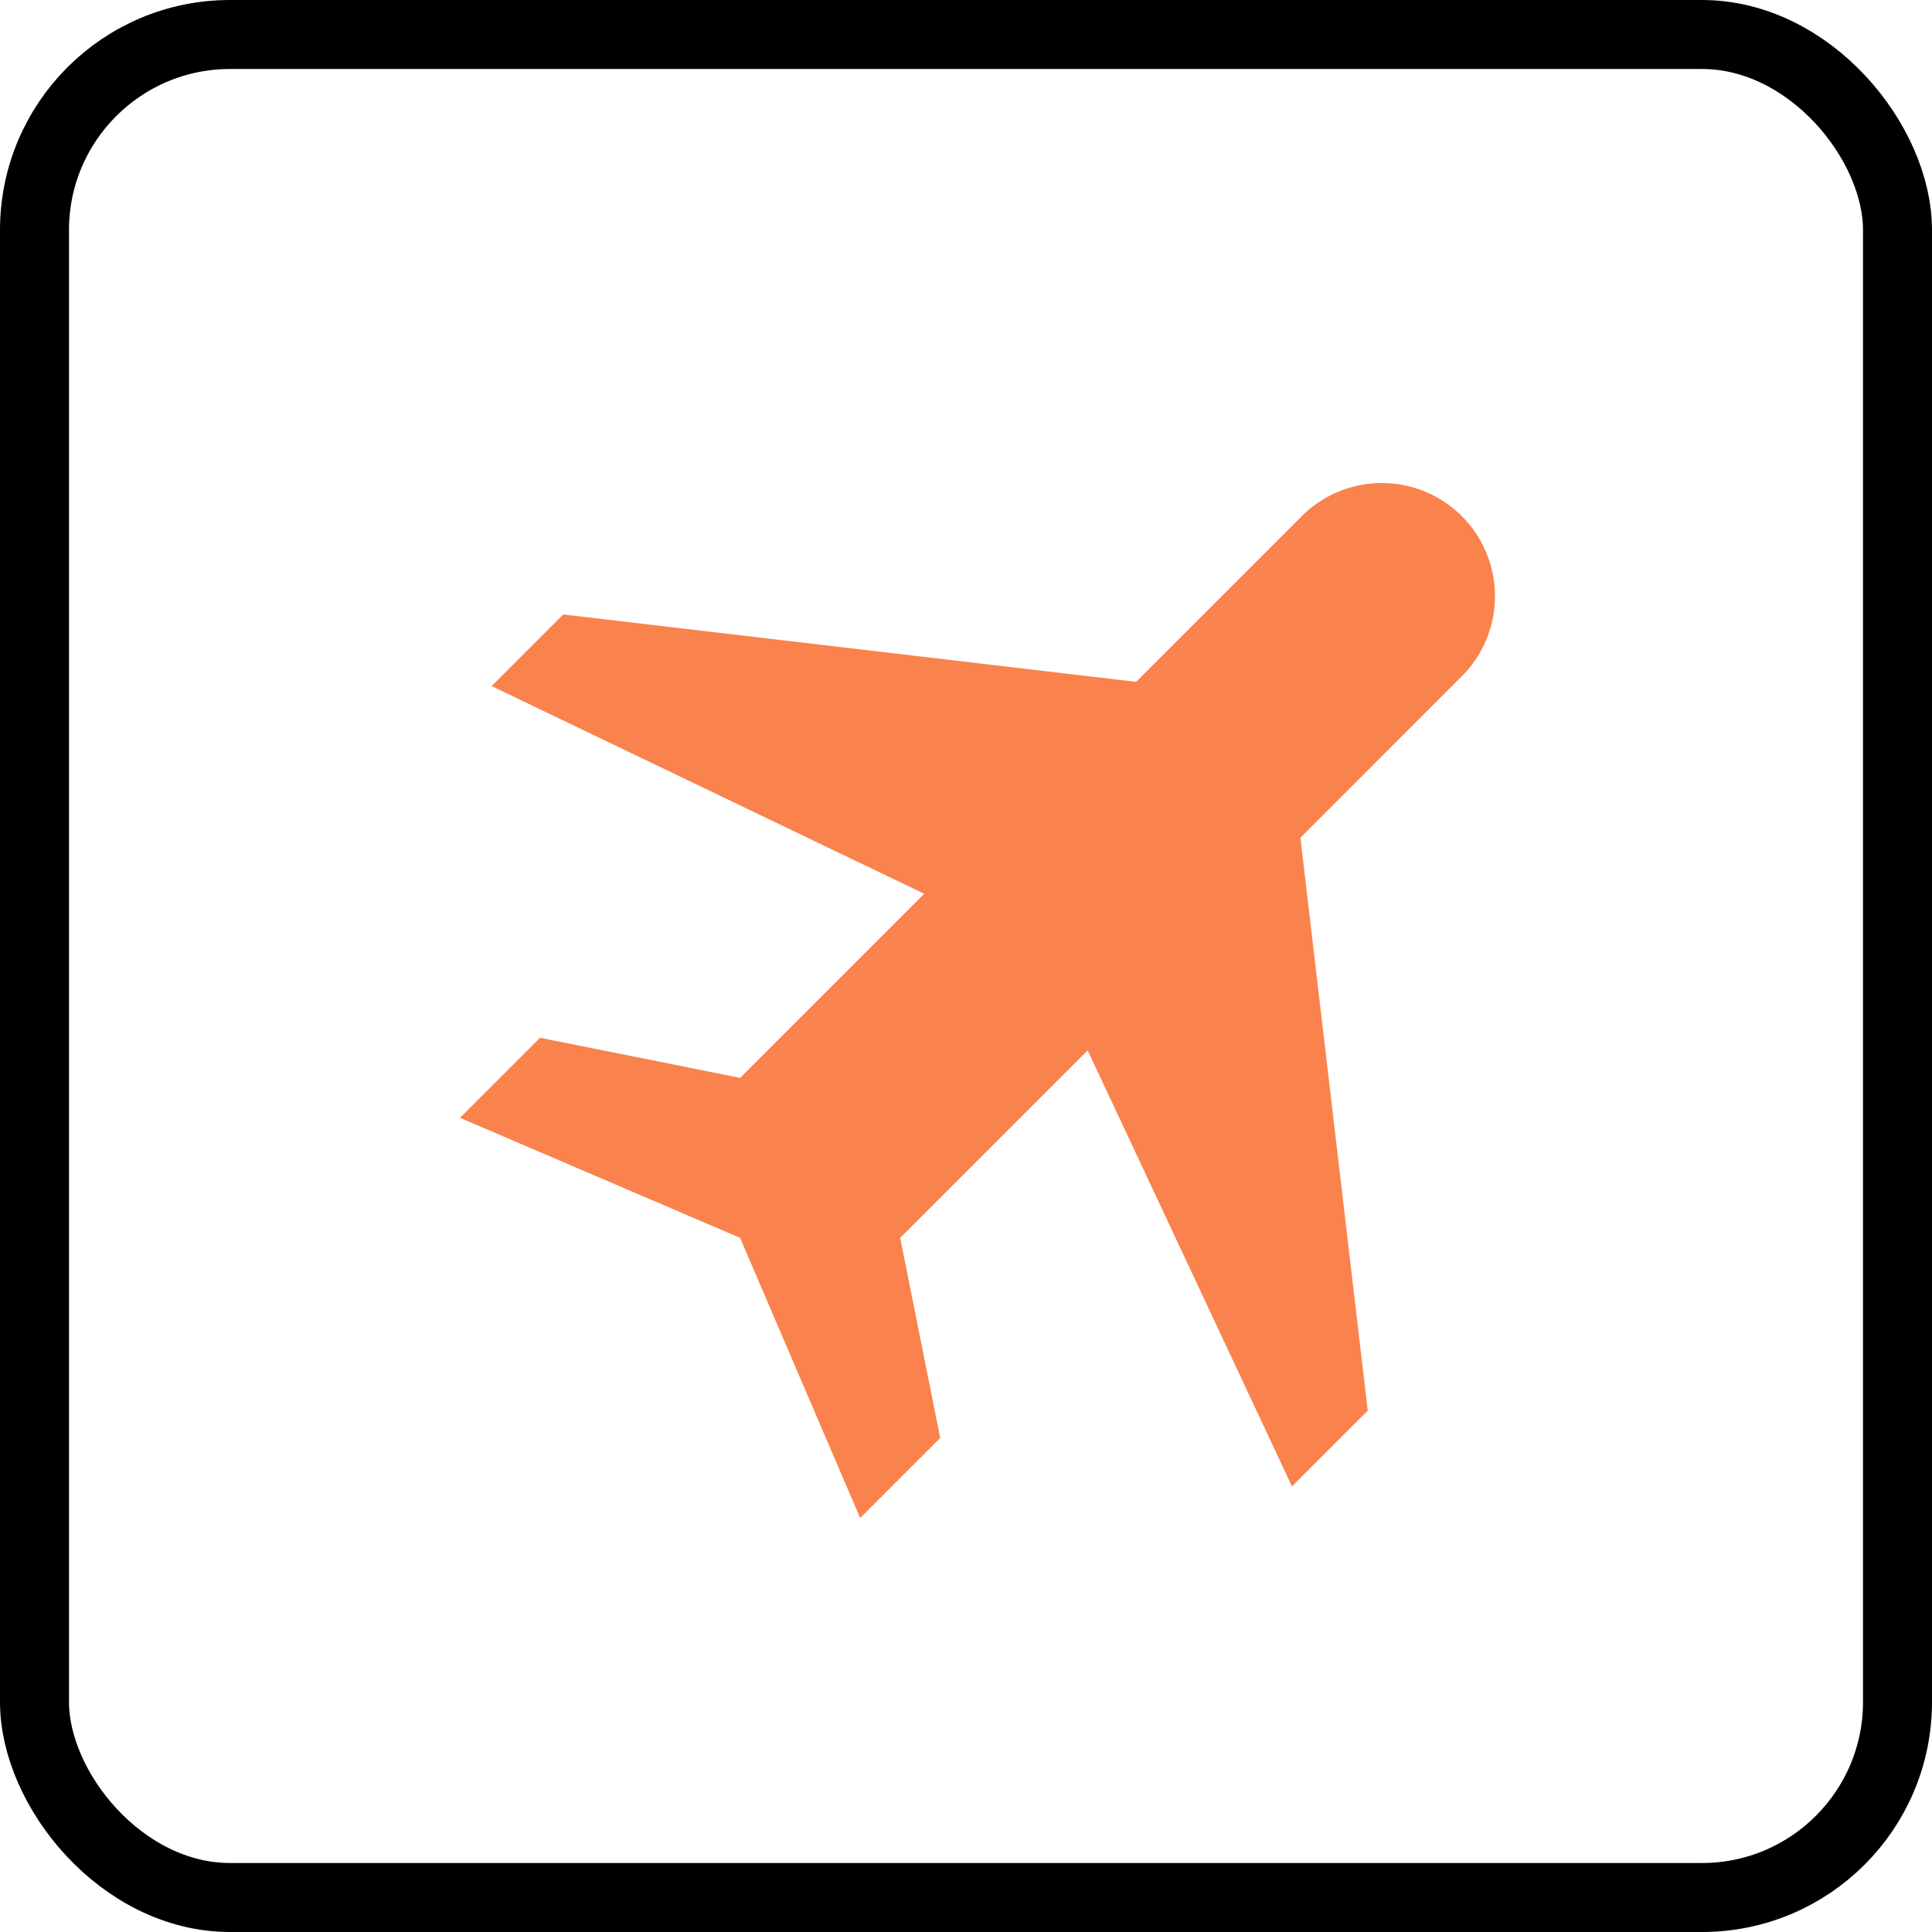 <?xml version="1.0" encoding="UTF-8"?> <svg xmlns="http://www.w3.org/2000/svg" width="84" height="84" viewBox="0 0 84 84" fill="none"><rect x="1.5" y="1.5" width="81" height="81" rx="8.5" stroke="black" stroke-width="3"></rect><path d="M23.479 45.122L20 48.601L32.177 53.82L37.399 66L40.878 62.521L39.138 53.82L47.29 45.669L56.173 64.625L59.467 61.33L56.539 36.422L63.498 29.461C63.968 29.007 64.343 28.464 64.6 27.863C64.858 27.263 64.994 26.617 65 25.964C65.005 25.31 64.881 24.662 64.633 24.058C64.386 23.453 64.021 22.903 63.559 22.441C63.097 21.979 62.547 21.614 61.942 21.366C61.338 21.119 60.69 20.994 60.036 21C59.383 21.006 58.737 21.142 58.137 21.399C57.536 21.657 56.993 22.032 56.539 22.502L49.396 29.645L24.488 26.715L21.375 29.83L40.184 38.86L32.18 46.864L23.479 45.122Z" fill="#FA824C"></path></svg> 